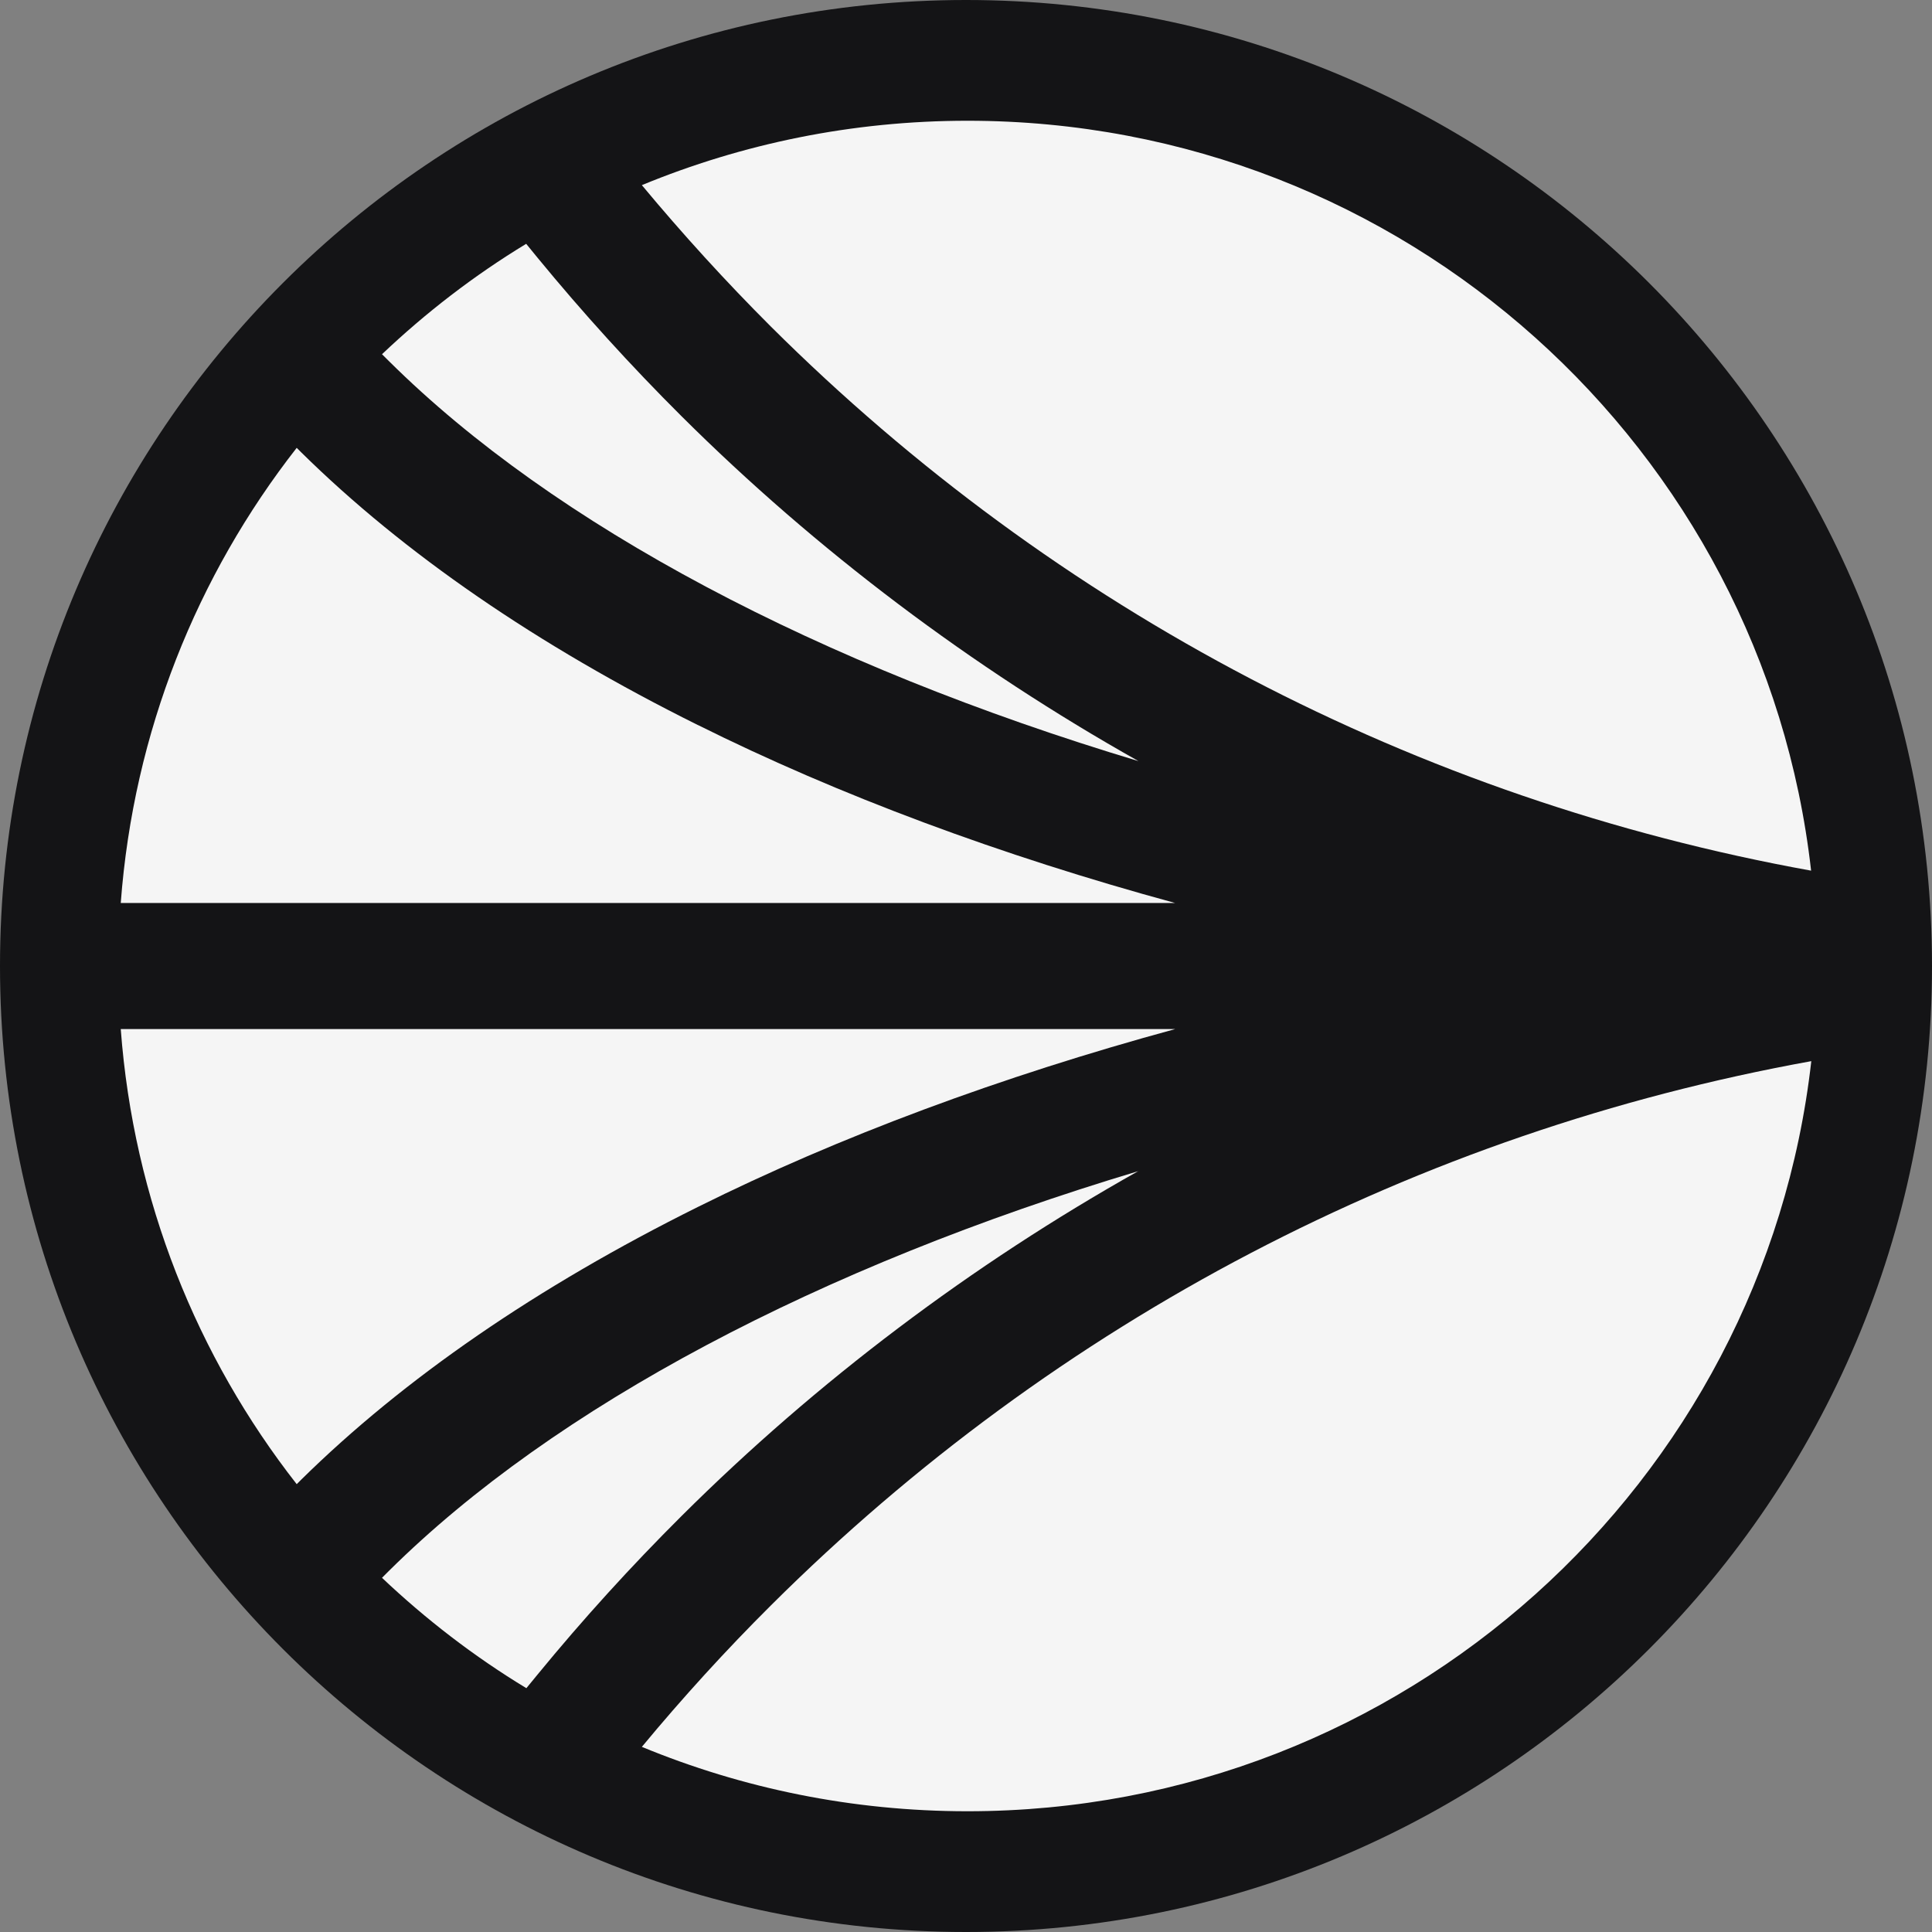 <svg width="40" height="40" viewBox="0 0 40 40" fill="none" xmlns="http://www.w3.org/2000/svg">
<rect x="0" y="0" width="40" height="40" fill="#808080" stroke="none"/>
<g clip-path="url(#clip0_7421_14810)">
<path d="M20 0H20C8.954 0 0 8.954 0 20C0 31.046 8.954 40 20 40H20C31.046 40 40 31.046 40 20C40 8.954 31.046 0 20 0Z" fill="#141416"/>
<path d="M23.571 24.246C16.957 26.23 11.485 29.125 8.06 32.516L7.909 32.667C8.819 33.528 9.818 34.298 10.898 34.952L11.13 34.669C12.065 33.528 13.068 32.425 14.112 31.386C16.915 28.596 20.122 26.181 23.575 24.242L23.571 24.246Z" fill="#F5F5F5"/>
<path d="M2.5 21.306C2.764 24.844 4.079 28.089 6.143 30.728L6.238 30.633C8.359 28.544 11.119 26.643 14.45 24.988C17.368 23.535 20.72 22.289 24.331 21.306H2.5Z" fill="#F5F5F5"/>
<path d="M15.962 6.763C21.88 12.653 29.328 16.549 37.497 18.026C36.512 9.293 29.071 2.5 20.03 2.5C17.642 2.5 15.367 2.976 13.289 3.833C14.133 4.848 15.033 5.835 15.962 6.763Z" fill="#F5F5F5"/>
<path d="M8.06 7.484C11.485 10.879 16.957 13.77 23.571 15.758C20.118 13.816 16.911 11.404 14.108 8.615C13.068 7.579 12.065 6.476 11.126 5.332L10.894 5.048C9.815 5.703 8.816 6.473 7.909 7.334L8.06 7.484Z" fill="#F5F5F5"/>
<path d="M15.962 33.237C15.03 34.164 14.13 35.152 13.289 36.167C15.364 37.024 17.642 37.5 20.03 37.5C29.071 37.5 36.512 30.707 37.501 21.97C29.332 23.447 21.883 27.343 15.965 33.234L15.962 33.237Z" fill="#F5F5F5"/>
<path d="M14.45 15.012C11.119 13.357 8.359 11.457 6.238 9.367L6.143 9.272C4.079 11.912 2.764 15.156 2.5 18.695H24.328C20.716 17.711 17.368 16.465 14.446 15.009L14.45 15.012Z" fill="#F5F5F5"/>
</g>
<defs>
<clipPath id="clip0_7421_14810">
<rect width="40" height="40" fill="white"/>
</clipPath>
</defs>
</svg>
